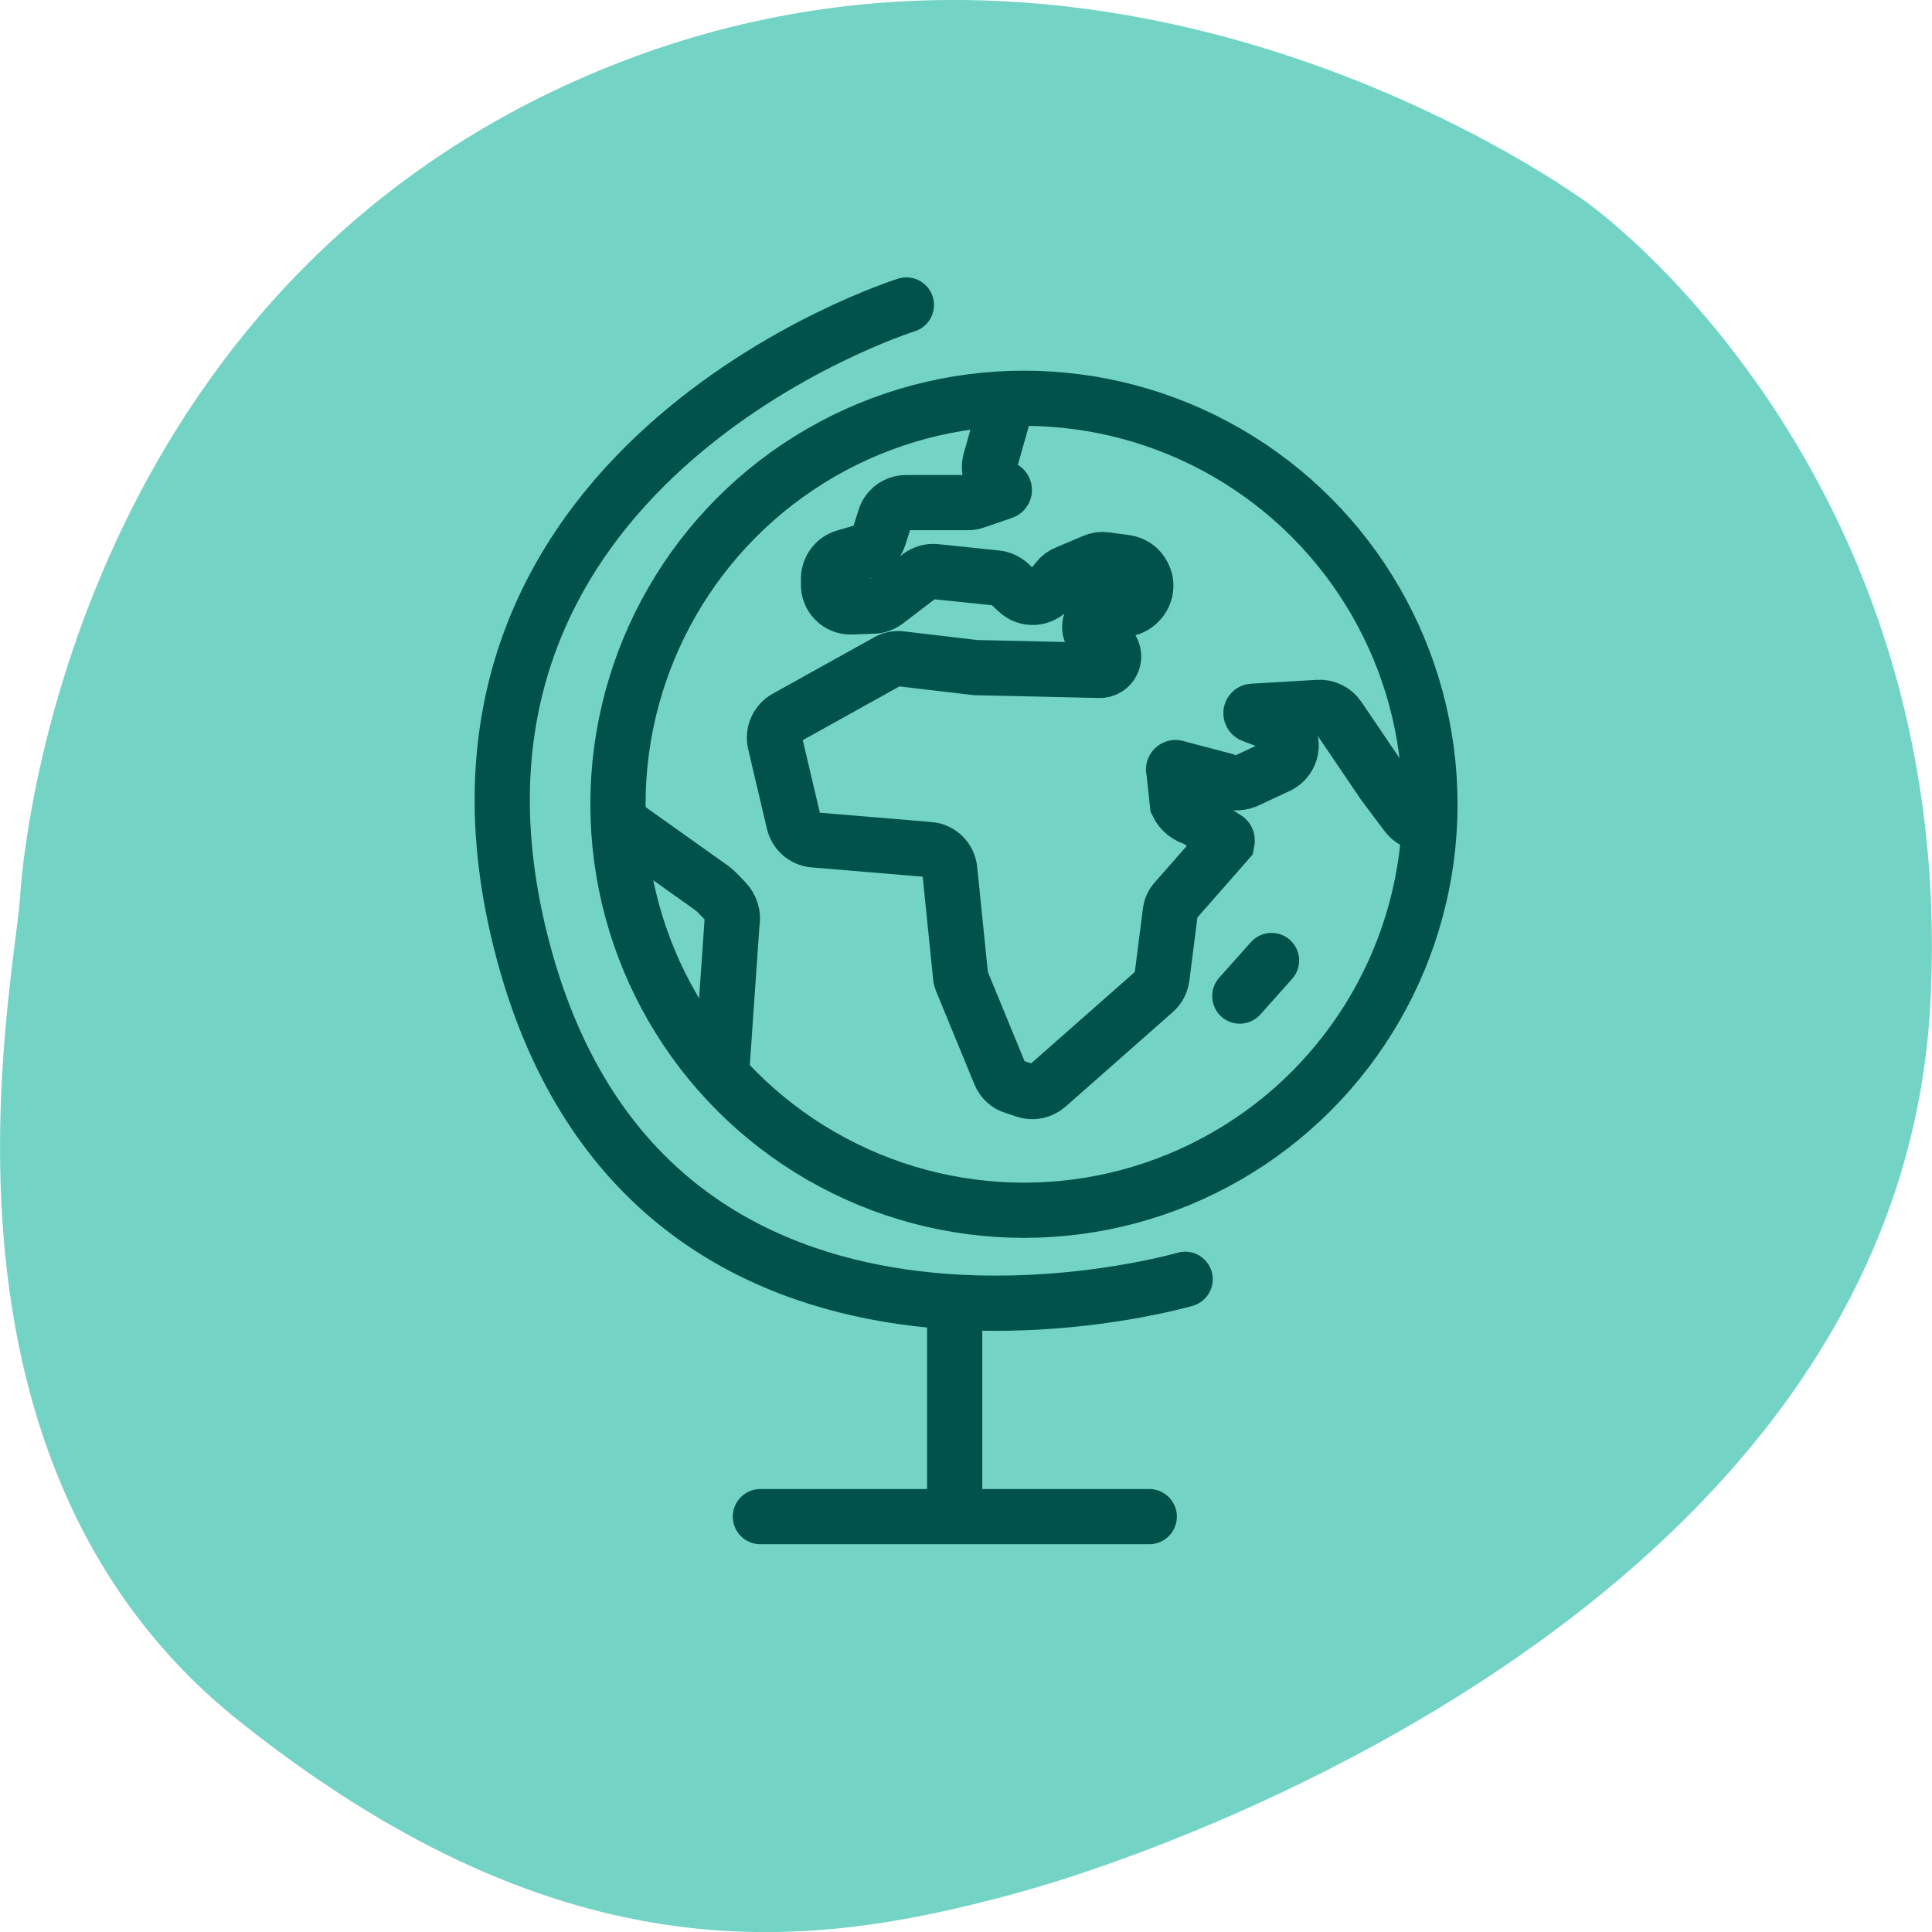 <?xml version="1.0" encoding="UTF-8"?>
<svg id="Layer_1" data-name="Layer 1" xmlns="http://www.w3.org/2000/svg" viewBox="0 0 70 70">
  <defs>
    <style>
      .cls-1, .cls-2 {
        fill: none;
        stroke: #00524a;
        stroke-miterlimit: 10;
        stroke-width: 2px;
      }

      .cls-2 {
        stroke-linecap: round;
      }

      .cls-3 {
        fill: #73d4c5;
      }
    </style>
  </defs>
  <path class="cls-3" d="M57.59,7.4S40.82-5.1,22.12,2.39C3.42,9.88.94,29.19.73,32.46c-.21,3.27-3.98,20.41,7.95,29.91s20.85,8.18,27.94,6.28c7.09-1.9,32.21-11.31,33.32-32.28,1.02-19.44-12.36-28.97-12.36-28.97Z"/>
  <g>
    <g>
      <circle class="cls-1" cx="37.1" cy="29.14" r="14.71"/>
      <path class="cls-1" d="M36.51,14.47l-.63,2.23c-.1.37.06.77.4.95l.07.04c.06.03.05.11-.01.13l-1.02.35c-.08.03-.17.04-.26.04h-2.23c-.35,0-.67.23-.77.57l-.21.66c-.08.26-.29.46-.55.54l-.69.2c-.34.1-.57.4-.59.75v.21c-.03.48.36.87.83.85l.79-.03c.16,0,.32-.06.46-.16l1.22-.93c.16-.12.37-.18.57-.16l2.21.23c.18.02.35.1.48.22l.28.26c.34.33.89.29,1.19-.08l.27-.34c.08-.11.19-.19.32-.24l.99-.42c.13-.06.28-.08.42-.06l.74.1c.27.04.5.2.62.44l.02.04c.17.34.08.75-.21,1l-.03.03c-.14.11-.3.18-.48.18l-.66.03c-.14,0-.27.07-.36.18l-.09.11c-.21.25-.13.63.16.78l.31.16c.24.12.35.42.23.67h0c-.08.18-.27.3-.47.29l-4.39-.1s-.05,0-.08,0l-2.72-.32c-.17-.02-.34.01-.49.1l-3.67,2.04c-.32.18-.48.55-.4.9l.68,2.89c.08.34.37.6.72.63l4.19.35c.39.03.7.34.74.73l.39,3.84c0,.08.03.16.06.23l1.37,3.33c.09.22.27.39.5.46l.42.14c.27.09.57.03.79-.16l3.89-3.43c.15-.13.24-.31.27-.51l.3-2.36c.02-.16.08-.3.19-.42l1.87-2.13s.02-.1-.04-.12l-1.1-.72c-.29-.07-.53-.26-.66-.53l-.13-1.21c-.04-.07.04-.14.1-.1l1.71.45c.29.13.63.13.92-.03l1.09-.51c.46-.25.57-.86.24-1.25h0c-.09-.1-.2-.18-.33-.23l-.89-.34c-.07-.03-.06-.14.02-.14l2.38-.14c.28-.02.56.12.72.35l1.64,2.42.84,1.12c.08.1.17.18.29.24l.46.23"/>
      <path class="cls-1" d="M26.14,38.95l.38-5.49c.06-.29-.03-.6-.26-.83l-.28-.29c-.05-.05-.11-.1-.17-.15l-3.43-2.44"/>
      <line class="cls-2" x1="46.07" y1="34.8" x2="44.92" y2="36.09"/>
    </g>
    <path class="cls-2" d="M32.84,11.05s-18.61,5.83-13.87,23.47c4.69,17.47,23.97,11.83,23.97,11.83"/>
    <line class="cls-1" x1="34.59" y1="47.69" x2="34.59" y2="54.76"/>
    <line class="cls-2" x1="27.55" y1="54.95" x2="41.64" y2="54.95"/>
  </g>
</svg>
